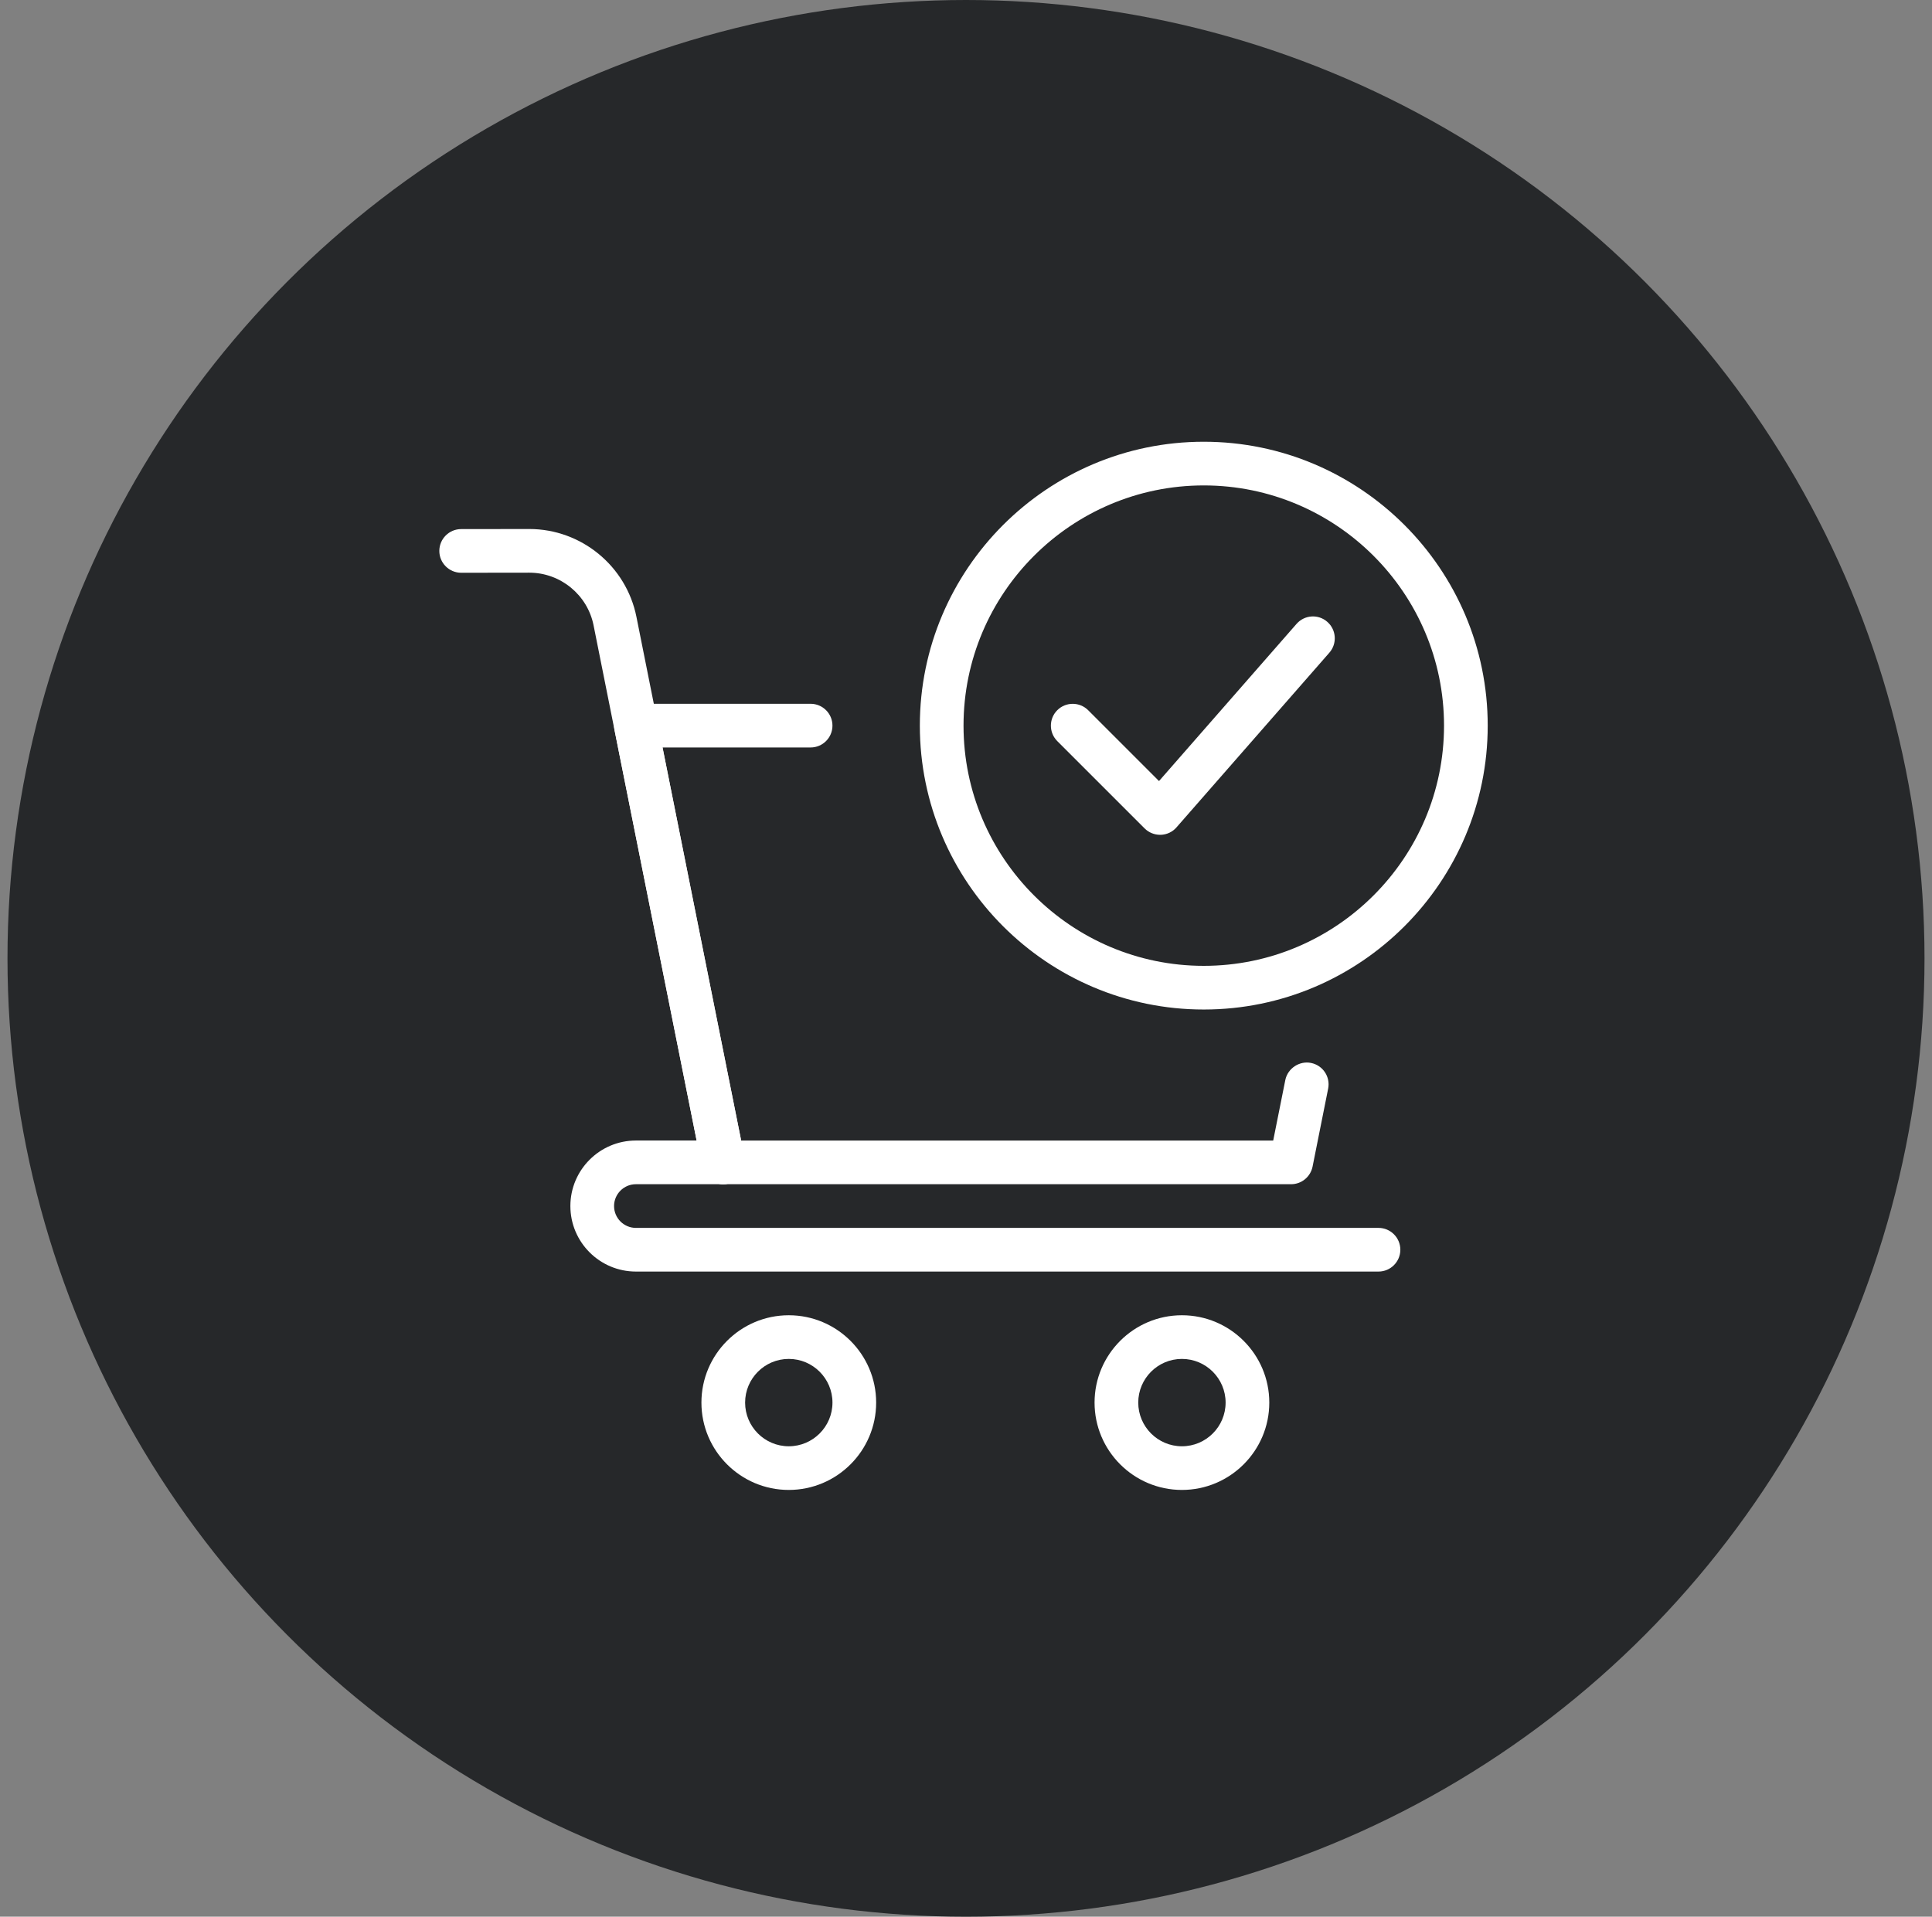 <svg xmlns="http://www.w3.org/2000/svg" fill="none" viewBox="0 0 129 128" height="128" width="129">
<rect x="0" y="0" width="129" height="128" fill="#808080" stroke="none"/>
<circle fill="#26282A" r="64" cy="64" cx="64.5"></circle>
<path fill="white" d="M80.376 67.417C69.923 67.417 61.418 58.912 61.418 48.458C61.418 38.005 69.923 29.5 80.376 29.5C90.83 29.5 99.335 38.005 99.335 48.458C99.335 58.912 90.83 67.417 80.376 67.417ZM80.376 32.417C71.533 32.417 64.335 39.612 64.335 48.458C64.335 57.305 71.533 64.5 80.376 64.5C89.22 64.5 96.418 57.305 96.418 48.458C96.418 39.612 89.22 32.417 80.376 32.417Z"></path>
<path fill="white" d="M77.46 55.75C77.072 55.75 76.702 55.595 76.428 55.324L70.594 49.491C70.026 48.922 70.026 47.997 70.594 47.429C71.163 46.86 72.088 46.86 72.657 47.429L77.387 52.16L86.569 41.665C87.103 41.056 88.022 40.997 88.625 41.528C89.232 42.059 89.293 42.981 88.762 43.587L78.554 55.254C78.292 55.557 77.912 55.735 77.51 55.75C77.492 55.75 77.478 55.75 77.46 55.75Z"></path>
<path fill="white" d="M86.208 79.083H48.291C47.597 79.083 46.999 78.593 46.862 77.911L41.029 48.744C40.941 48.315 41.055 47.872 41.329 47.534C41.603 47.195 42.023 47 42.458 47H54.125C54.93 47 55.583 47.653 55.583 48.458C55.583 49.263 54.93 49.917 54.125 49.917H44.237L49.487 76.167H85.012L85.82 72.127C85.981 71.334 86.78 70.829 87.535 70.984C88.326 71.141 88.839 71.908 88.681 72.699L87.64 77.911C87.5 78.593 86.902 79.083 86.208 79.083Z"></path>
<path fill="white" d="M48.289 79.084C47.61 79.084 47.003 78.605 46.863 77.911L39.633 41.762C39.227 39.723 37.419 38.244 35.342 38.244L30.795 38.25C29.99 38.25 29.334 37.597 29.334 36.792C29.334 35.987 29.987 35.334 30.789 35.334L35.334 35.328H35.342C38.807 35.328 41.814 37.792 42.494 41.19L49.721 77.339C49.882 78.13 49.369 78.897 48.575 79.054C48.482 79.075 48.386 79.084 48.289 79.084Z"></path>
<path fill="white" d="M92.042 84.916H42.459C40.047 84.916 38.084 82.954 38.084 80.541C38.084 78.129 40.047 76.166 42.459 76.166H48.292C49.097 76.166 49.751 76.82 49.751 77.625C49.751 78.43 49.097 79.083 48.292 79.083H42.459C41.657 79.083 41.001 79.737 41.001 80.541C41.001 81.347 41.657 82 42.459 82H92.042C92.847 82 93.501 82.653 93.501 83.458C93.501 84.263 92.847 84.916 92.042 84.916Z"></path>
<path fill="white" d="M52.667 99.5C49.45 99.5 46.834 96.884 46.834 93.667C46.834 90.45 49.45 87.834 52.667 87.834C55.884 87.834 58.501 90.45 58.501 93.667C58.501 96.884 55.884 99.5 52.667 99.5ZM52.667 90.75C51.057 90.75 49.751 92.06 49.751 93.667C49.751 95.274 51.057 96.584 52.667 96.584C54.277 96.584 55.584 95.274 55.584 93.667C55.584 92.06 54.277 90.75 52.667 90.75Z"></path>
<path fill="white" d="M78.917 99.5C75.7 99.5 73.084 96.884 73.084 93.667C73.084 90.45 75.7 87.834 78.917 87.834C82.134 87.834 84.751 90.45 84.751 93.667C84.751 96.884 82.134 99.5 78.917 99.5ZM78.917 90.75C77.307 90.75 76.001 92.06 76.001 93.667C76.001 95.274 77.307 96.584 78.917 96.584C80.527 96.584 81.834 95.274 81.834 93.667C81.834 92.06 80.527 90.75 78.917 90.75Z"></path>
</svg>

